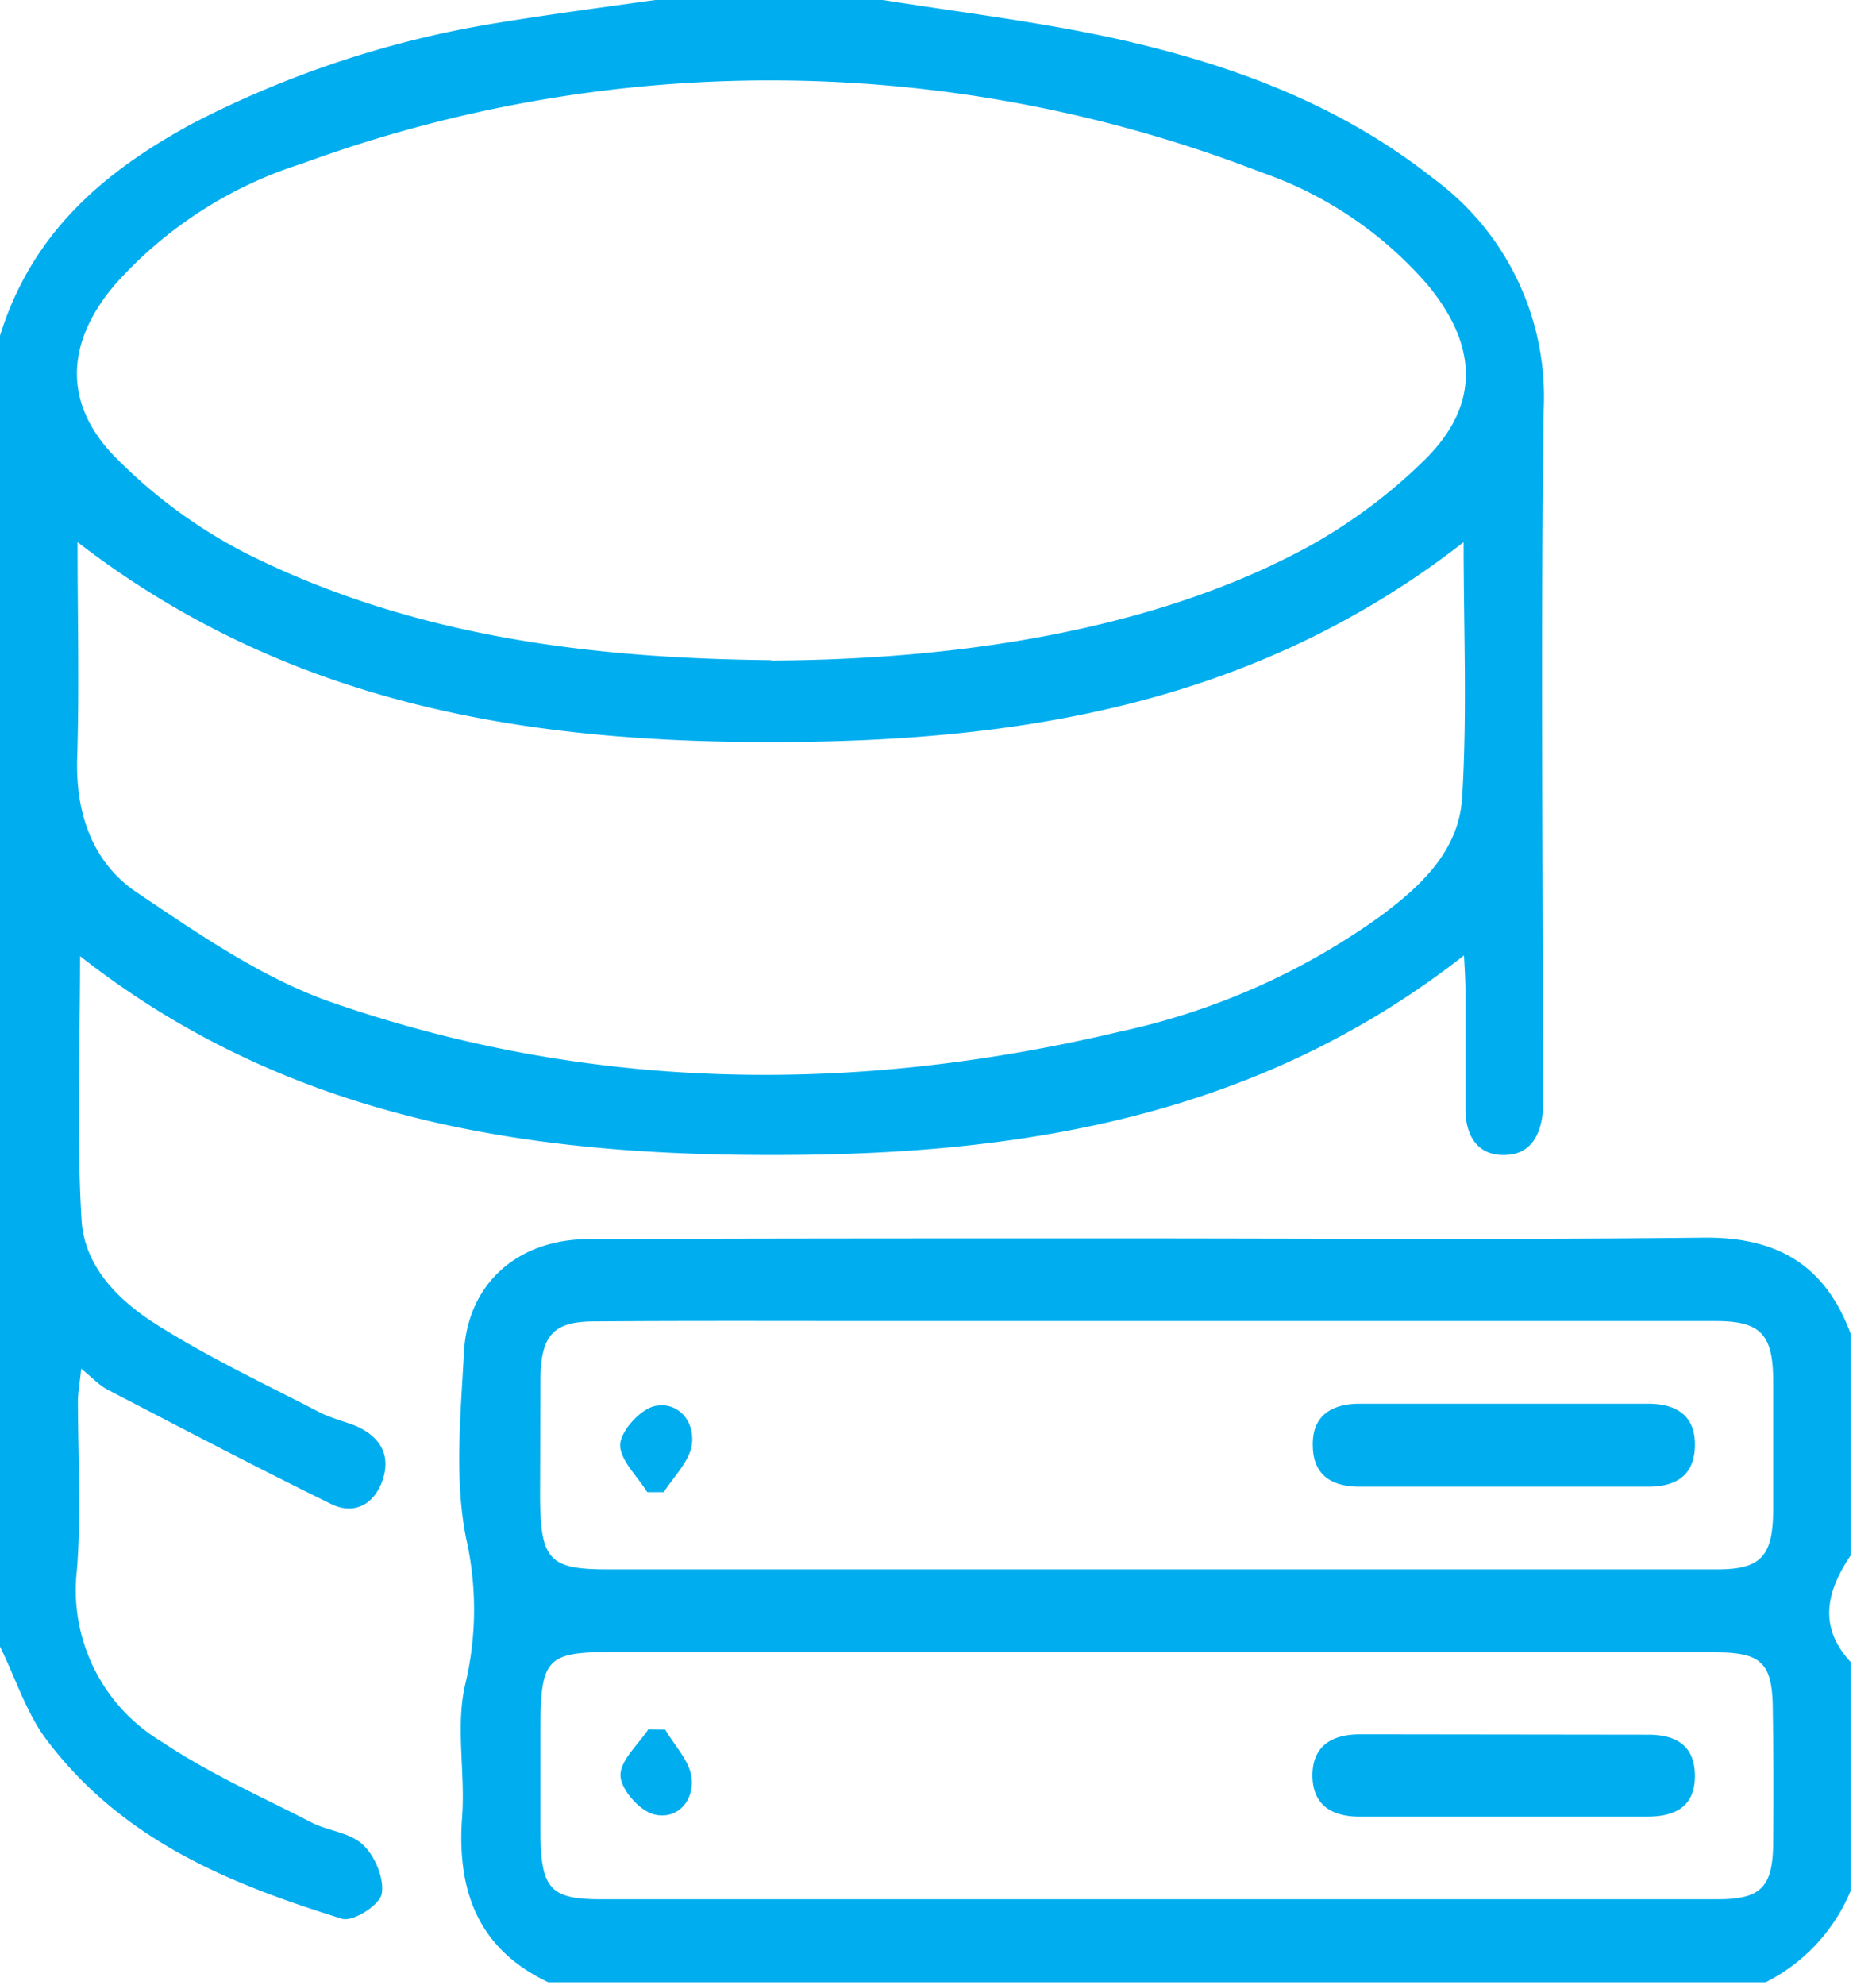 <svg xmlns="http://www.w3.org/2000/svg" fill-rule="evenodd" stroke-linejoin="round" stroke-miterlimit="2" clip-rule="evenodd" viewBox="0 0 52 55"><defs/><path fill="#00aeef" fill-rule="nonzero" d="M24.47 0c2.14.34 4.3.6 6.41 1.06 3.17.7 6.22 1.8 8.87 3.9a7.5 7.5 0 013.04 6.37c-.09 6.23-.02 12.46-.02 18.7v.73c-.06.72-.37 1.25-1.1 1.24-.7 0-1.04-.51-1.05-1.25v-3.28c0-.3-.02-.6-.04-1-5.8 4.54-12.42 5.54-19.22 5.53-6.78 0-13.38-.99-19.14-5.51 0 2.48-.1 4.9.04 7.3.08 1.37 1.12 2.32 2.18 2.97 1.44.9 2.98 1.62 4.48 2.4.3.14.62.22.93.34.63.27 1 .76.76 1.49-.23.7-.8.99-1.43.68-2.08-1.02-4.14-2.1-6.2-3.17-.23-.12-.42-.33-.73-.58-.03.34-.08.6-.09.85 0 1.58.1 3.17-.03 4.75a4.89 4.89 0 002.36 4.74c1.3.87 2.74 1.51 4.12 2.22.47.25 1.08.28 1.45.63.33.3.6.95.52 1.36-.06.32-.8.78-1.1.69C6.39 52.2 3.4 51 1.29 48.2.73 47.46.43 46.49 0 45.62V9.3C.9 6.4 2.94 4.72 5.34 3.42a28.03 28.03 0 018.54-2.8C15.3.39 16.73.2 18.16 0h6.31zm-3.1 18.3c5.55-.02 10.59-.95 14.41-2.9 1.34-.67 2.64-1.6 3.73-2.68 1.52-1.51 1.45-3.15.06-4.83a10.74 10.74 0 00-4.62-3.12 37.67 37.67 0 00-26.57-.24A11.64 11.64 0 003.2 7.87c-1.4 1.63-1.46 3.35.04 4.84a14.15 14.15 0 003.54 2.6c4.61 2.32 9.56 2.93 14.6 2.98m19.19-3.27c-5.84 4.55-12.44 5.54-19.22 5.54-6.77 0-13.35-1.03-19.2-5.54 0 2.08.05 4.03-.01 5.98-.05 1.59.46 2.93 1.66 3.73 1.74 1.17 3.52 2.4 5.45 3.06 7.17 2.47 14.47 2.53 21.8.79a19.3 19.3 0 007.23-3.21c1.1-.82 2.17-1.8 2.25-3.3.14-2.3.04-4.61.04-7.05m8.37 39.9a4.97 4.97 0 002.36-2.54v-6.33c-.92-.99-.66-1.98 0-2.96v-6.13c-.74-2.01-2.16-2.7-4.12-2.67-5.43.06-10.85.02-16.28.02-4.86 0-9.73 0-14.6.02-1.96.01-3.34 1.24-3.44 3.14-.09 1.72-.27 3.5.06 5.15a8.93 8.93 0 01-.02 4.03c-.28 1.16 0 2.45-.09 3.68-.16 2.13.5 3.7 2.39 4.59h33.74zm-32.1-11.44c-1.62 0-1.86-.26-1.87-2.03l.01-3.27c.02-1.2.37-1.57 1.5-1.57 2.6-.02 5.2-.01 7.8-.01h23.27c1.25 0 1.6.36 1.6 1.67v3.59c-.01 1.26-.35 1.62-1.54 1.62H16.83m30.71 2.3c1.3 0 1.6.29 1.6 1.64.02 1.2.02 2.4.01 3.6 0 1.26-.33 1.6-1.54 1.6H16.65c-1.39 0-1.65-.29-1.67-1.8v-2.85c0-2.02.15-2.2 2-2.2H47.54m-5.9-4.58h-3.95c-.71 0-1.28-.27-1.3-1.1-.04-.89.55-1.2 1.3-1.2h7.99c.74 0 1.33.29 1.3 1.2-.03.85-.6 1.1-1.3 1.1h-4.05m-23.23.15c.28-.44.72-.86.78-1.33.08-.68-.43-1.2-1.05-1.05-.39.1-.92.68-.94 1.06-.01.43.48.88.75 1.32h.46zm23.22 8.99h-3.94c-.7 0-1.28-.27-1.3-1.1-.02-.89.58-1.18 1.32-1.18l7.98.01c.7 0 1.28.24 1.3 1.1.02.92-.58 1.17-1.32 1.17h-4.04m-23.65-2.42c-.28.43-.78.86-.77 1.28 0 .38.52.96.9 1.07.62.18 1.14-.31 1.07-1-.05-.47-.47-.89-.73-1.34l-.47-.01"/></svg>